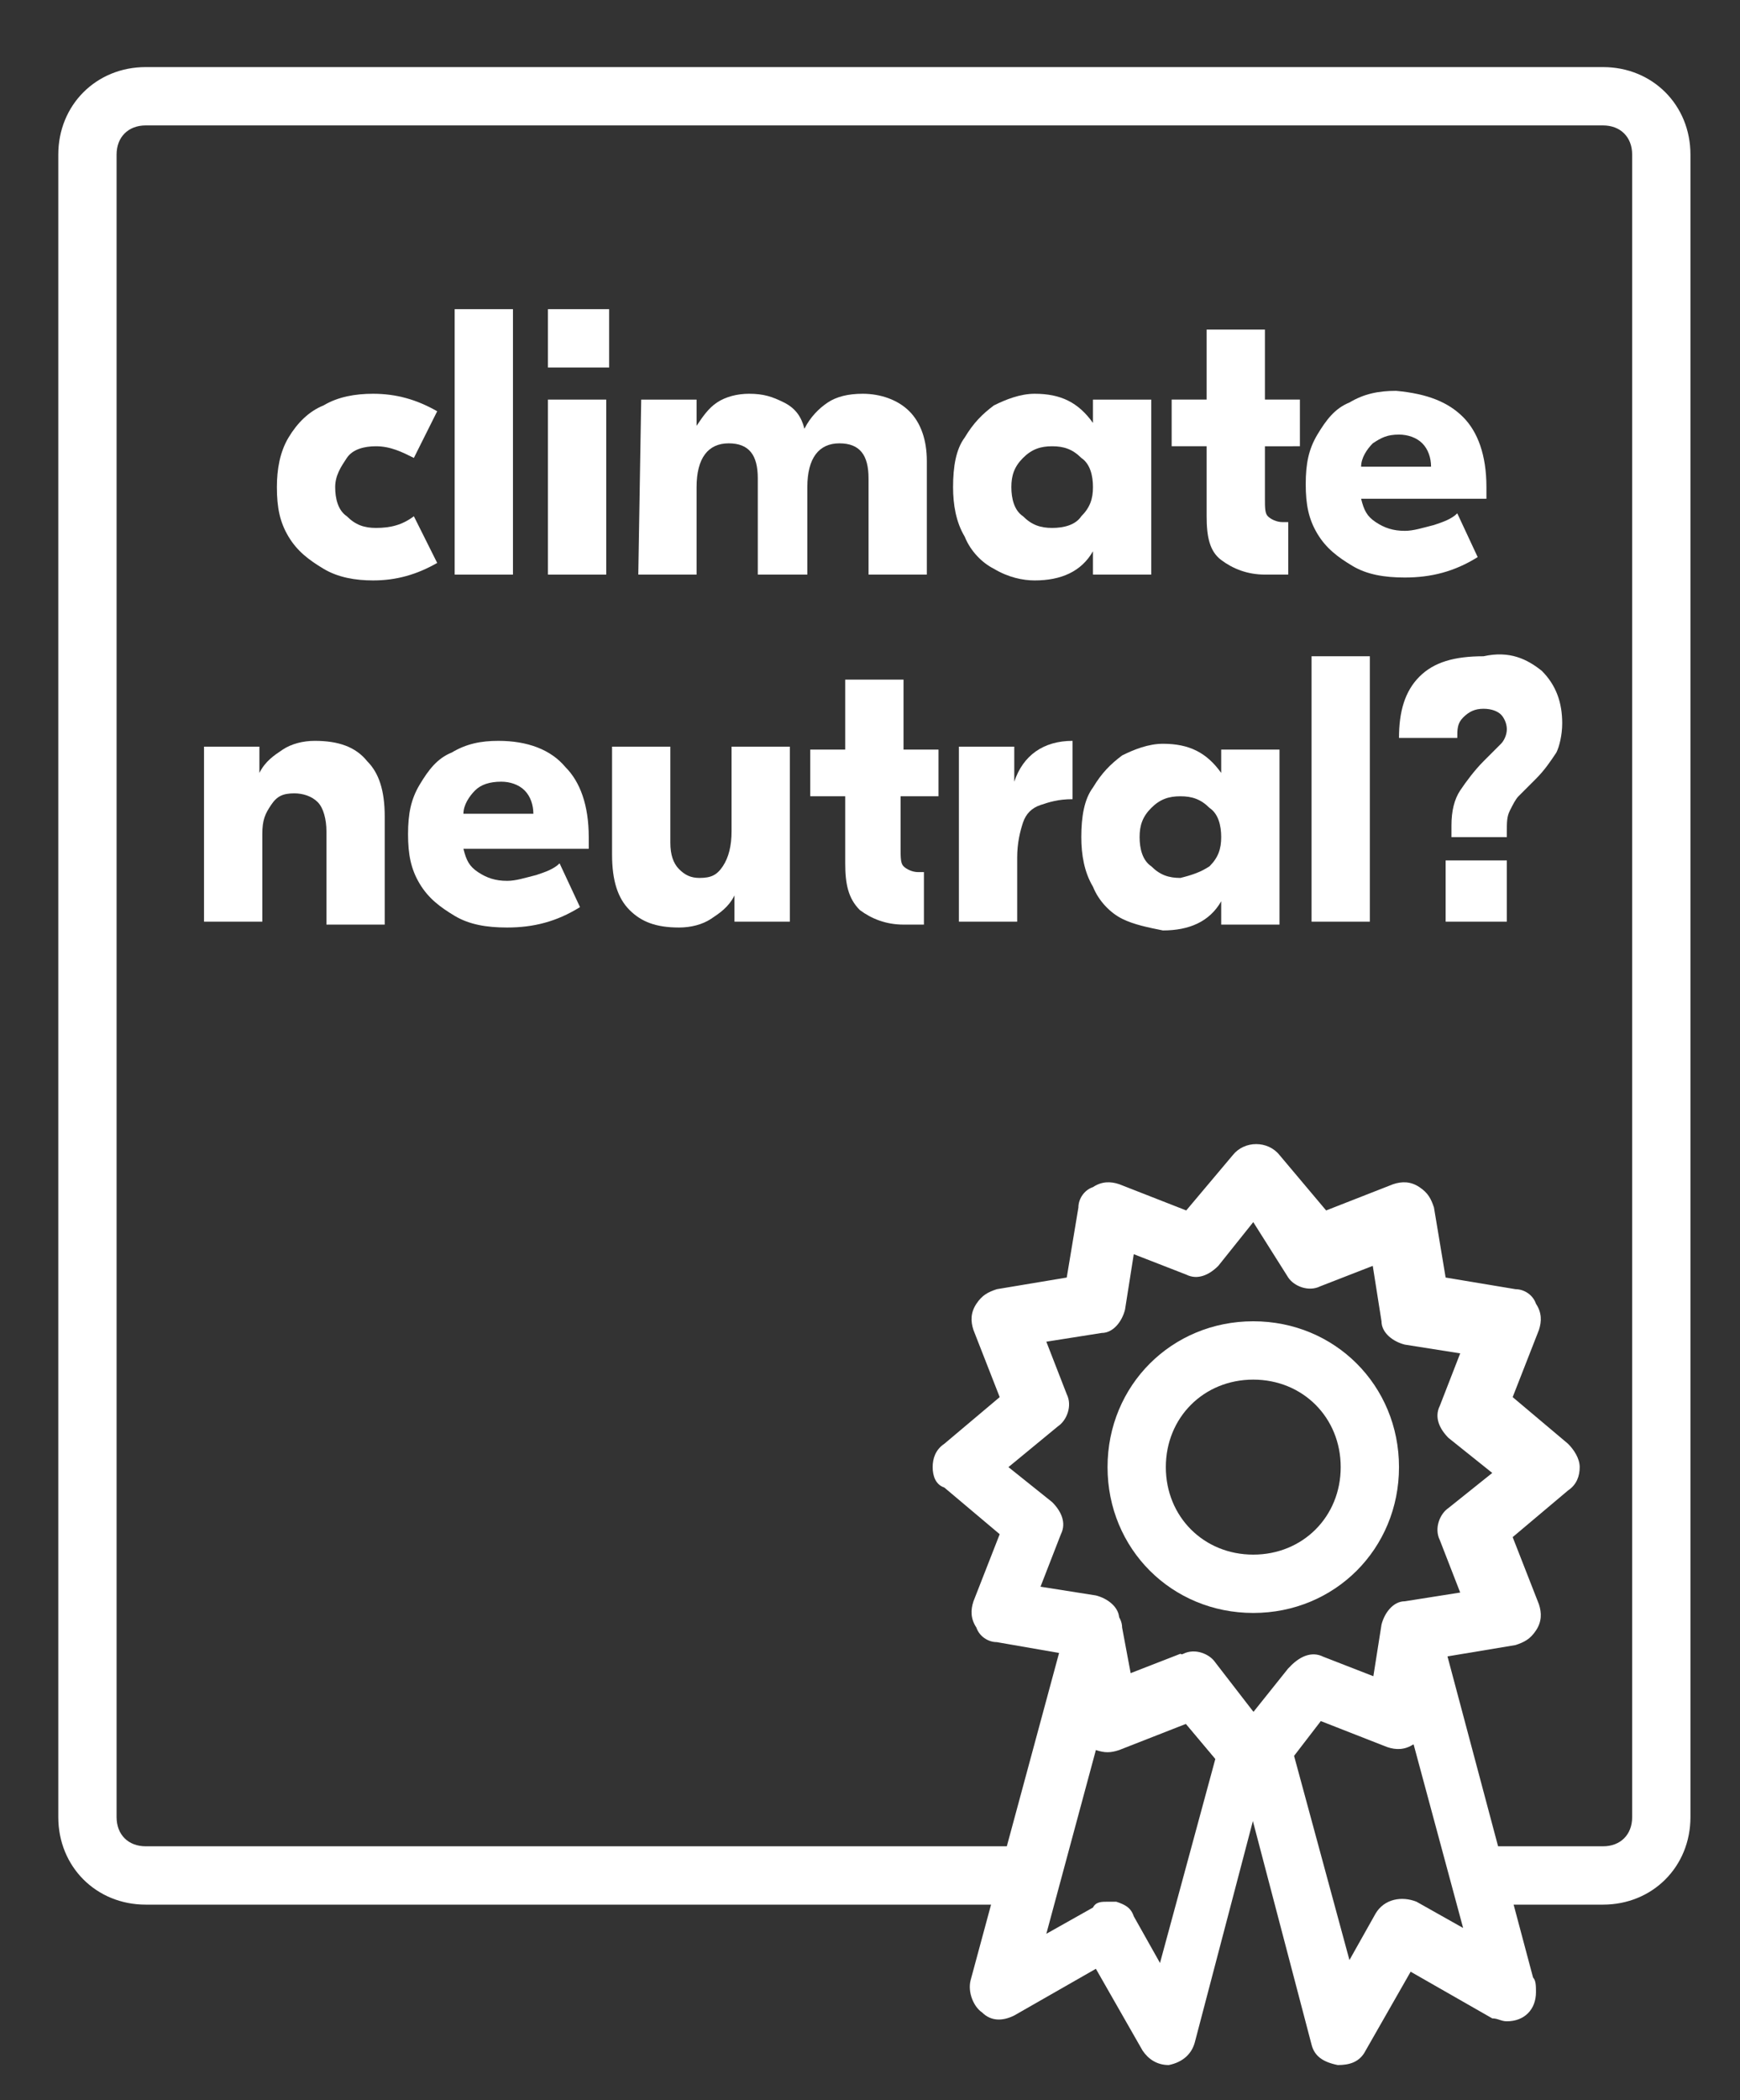 <?xml version="1.0" encoding="UTF-8"?>
<!-- Generator: Adobe Illustrator 28.2.0, SVG Export Plug-In . SVG Version: 6.00 Build 0)  -->
<svg xmlns="http://www.w3.org/2000/svg" xmlns:xlink="http://www.w3.org/1999/xlink" version="1.1" id="Layer_1" x="0px" y="0px" viewBox="0 0 59.7 72" style="enable-background:new 0 0 59.7 72;" xml:space="preserve">
<rect x="0" y="0" width="59.7" height="72" fill="#333333" stroke="none"/>
<style type="text/css">
	.st0{fill:#FFFFFF;}
</style>
<path class="st0" d="M55,65.3h-4c-0.6,0-1-0.4-1-1c0-0.6,0.4-1,1-1h4c0.6,0,1-0.4,1-1v-57c0-0.6-0.4-1-1-1H5c-0.6,0-1,0.4-1,1v57  c0,0.6,0.4,1,1,1h30c0.6,0,1,0.4,1,1c0,0.6-0.4,1-1,1H5c-1.7,0-3-1.3-3-3v-57c0-1.7,1.3-3,3-3h50c1.7,0,3,1.3,3,3v57  C58,64,56.7,65.3,55,65.3z"></path>
<path class="st0" d="M43,55.3c-2.8,0-5-2.2-5-5s2.2-5,5-5s5,2.2,5,5S45.8,55.3,43,55.3z M43,47.3c-1.7,0-3,1.3-3,3s1.3,3,3,3  s3-1.3,3-3S44.7,47.3,43,47.3z"></path>
<path class="st0" d="M40.1,70.8c-0.4,0-0.7-0.2-0.9-0.5l-1.6-2.8l-2.8,1.6c-0.4,0.2-0.8,0.2-1.1-0.1c-0.3-0.2-0.5-0.7-0.4-1.1  l3.3-12.2c0.1-0.5,0.5-0.8,1-0.7c0.5,0,0.9,0.4,0.9,0.8l0.3,1.6l1.8-0.7c0.4-0.2,0.9,0,1.1,0.3l1.7,2.2c0.2,0.2,0.3,0.6,0.2,0.9  L41,70C40.9,70.4,40.6,70.7,40.1,70.8C40.2,70.8,40.1,70.8,40.1,70.8z M38,65.2c0.1,0,0.2,0,0.3,0c0.3,0.1,0.5,0.2,0.6,0.5l0.9,1.6  l1.9-7l-1-1.2L38.4,60c-0.3,0.1-0.5,0.1-0.8,0l-1.7,6.3l1.6-0.9C37.6,65.2,37.8,65.2,38,65.2z"></path>
<path class="st0" d="M45.9,70.8L45.9,70.8c-0.5-0.1-0.8-0.3-0.9-0.7l-2.6-9.9c-0.1-0.3,0-0.6,0.2-0.9l1.7-2.2  c0.3-0.3,0.7-0.5,1.1-0.3l1.8,0.7l0.3-1.6c0.1-0.5,0.5-0.8,0.9-0.8c0.5,0,0.9,0.3,1,0.7l3.2,12c0.1,0.1,0.1,0.3,0.1,0.5  c0,0.6-0.4,1-1,1l0,0c-0.2,0-0.3-0.1-0.5-0.1l-2.8-1.6l-1.6,2.8C46.6,70.7,46.3,70.8,45.9,70.8z M44.4,60.2l1.9,7l0.9-1.6  c0.3-0.5,0.9-0.6,1.4-0.4l1.6,0.9l-1.7-6.3c-0.2,0.1-0.5,0.1-0.8,0l-2.3-0.9L44.4,60.2z"></path>
<path class="st0" d="M43,61.3c-0.3,0-0.6-0.1-0.8-0.4L40.6,59l-2.3,0.9C38,60,37.7,60,37.4,59.8s-0.4-0.4-0.5-0.7l-0.4-2.4l-2.3-0.4  c-0.3,0-0.6-0.2-0.7-0.5c-0.2-0.3-0.2-0.6-0.1-0.9l0.9-2.3L32.4,51c-0.3-0.1-0.4-0.4-0.4-0.7s0.1-0.6,0.4-0.8l1.9-1.6l-0.9-2.3  c-0.1-0.3-0.1-0.6,0.1-0.9s0.4-0.4,0.7-0.5l2.4-0.4l0.4-2.4c0-0.3,0.2-0.6,0.5-0.7c0.3-0.2,0.6-0.2,0.9-0.1l2.3,0.9l1.6-1.9  c0.4-0.5,1.2-0.5,1.6,0l1.6,1.9l2.3-0.9c0.3-0.1,0.6-0.1,0.9,0.1s0.4,0.4,0.5,0.7l0.4,2.4l2.4,0.4c0.3,0,0.6,0.2,0.7,0.5  c0.2,0.3,0.2,0.6,0.1,0.9l-0.9,2.3l1.9,1.6c0.2,0.2,0.4,0.5,0.4,0.8s-0.1,0.6-0.4,0.8l-1.9,1.6l0.9,2.3c0.1,0.3,0.1,0.6-0.1,0.9  s-0.4,0.4-0.7,0.5l-2.4,0.4L49,59.1c0,0.3-0.2,0.6-0.5,0.7c-0.3,0.2-0.6,0.2-0.9,0.1L45.3,59l-1.6,1.9C43.6,61.2,43.3,61.3,43,61.3z   M41,56.8c0.3,0,0.6,0.1,0.8,0.4l1.2,1.5l1.2-1.5c0.3-0.3,0.7-0.5,1.1-0.3l1.8,0.7l0.3-1.9c0.1-0.4,0.4-0.8,0.8-0.8l1.9-0.3  l-0.7-1.8c-0.2-0.4,0-0.9,0.3-1.1l1.5-1.2l-1.5-1.2c-0.3-0.3-0.5-0.7-0.3-1.1l0.7-1.8l-1.9-0.3c-0.4-0.1-0.8-0.4-0.8-0.8l-0.3-1.9  l-1.8,0.7c-0.4,0.2-0.9,0-1.1-0.3L43,41.9l-1.2,1.5c-0.3,0.3-0.7,0.5-1.1,0.3L38.9,43l-0.3,1.9c-0.1,0.4-0.4,0.8-0.8,0.8L35.9,46  l0.7,1.8c0.2,0.4,0,0.9-0.3,1.1l-1.7,1.4l1.5,1.2c0.3,0.3,0.5,0.7,0.3,1.1l-0.7,1.8l1.9,0.3c0.4,0.1,0.8,0.4,0.8,0.8l0.3,1.9  l1.8-0.7C40.7,56.8,40.9,56.8,41,56.8z"></path>
<g>
	<path class="st0" d="M11.1,19.5c-0.5-0.3-0.9-0.6-1.2-1.1s-0.4-1-0.4-1.7c0-0.6,0.1-1.2,0.4-1.7c0.3-0.5,0.7-0.9,1.2-1.1   c0.5-0.3,1.1-0.4,1.7-0.4c0.8,0,1.5,0.2,2.2,0.6l-0.8,1.6c-0.4-0.2-0.8-0.4-1.3-0.4c-0.4,0-0.8,0.1-1,0.4c-0.2,0.3-0.4,0.6-0.4,1   s0.1,0.8,0.4,1c0.3,0.3,0.6,0.4,1,0.4c0.5,0,0.9-0.1,1.3-0.4l0.8,1.6c-0.7,0.4-1.4,0.6-2.2,0.6C12.2,19.9,11.6,19.8,11.1,19.5z"></path>
	<path class="st0" d="M17.6,19.7h-2v-9.1h2V19.7z"></path>
	<path class="st0" d="M20.9,12.6h-2.1v-2h2.1V12.6z M18.8,13.7h2v6h-2V13.7z"></path>
	<path class="st0" d="M22,13.7h1.9v0.9l0,0c0.2-0.3,0.4-0.6,0.7-0.8s0.7-0.3,1.1-0.3c0.5,0,0.8,0.1,1.2,0.3s0.6,0.5,0.7,0.9l0,0   c0.2-0.4,0.5-0.7,0.8-0.9s0.7-0.3,1.2-0.3c0.6,0,1.2,0.2,1.6,0.6c0.4,0.4,0.6,1,0.6,1.7v3.9h-2v-3.3c0-0.8-0.3-1.2-1-1.2   s-1.1,0.5-1.1,1.5v3H26v-3.3c0-0.8-0.3-1.2-1-1.2s-1.1,0.5-1.1,1.5v3h-2L22,13.7L22,13.7z"></path>
	<path class="st0" d="M34.1,19.5c-0.4-0.2-0.8-0.6-1-1.1c-0.3-0.5-0.4-1.1-0.4-1.7c0-0.7,0.1-1.3,0.4-1.7c0.3-0.5,0.6-0.8,1-1.1   c0.4-0.2,0.9-0.4,1.4-0.4c0.9,0,1.5,0.3,2,1l0,0v-0.8h2v6h-2v-0.8l0,0c-0.4,0.7-1.1,1-2,1C35.1,19.9,34.6,19.8,34.1,19.5z    M37.1,17.7c0.3-0.3,0.4-0.6,0.4-1s-0.1-0.8-0.4-1c-0.3-0.3-0.6-0.4-1-0.4s-0.7,0.1-1,0.4c-0.3,0.3-0.4,0.6-0.4,1s0.1,0.8,0.4,1   c0.3,0.3,0.6,0.4,1,0.4C36.5,18.1,36.9,18,37.1,17.7z"></path>
	<path class="st0" d="M43.4,15.3v1.8c0,0.3,0,0.5,0.1,0.6s0.3,0.2,0.5,0.2h0.2v1.8h-0.8c-0.6,0-1.1-0.2-1.5-0.5s-0.5-0.8-0.5-1.5   v-2.4h-1.2v-1.6h1.2v-2.4h2v2.4h1.2v1.6H43.4z"></path>
	<path class="st0" d="M50.2,14.3c0.5,0.5,0.8,1.3,0.8,2.4v0.4h-4.3c0.1,0.4,0.2,0.6,0.5,0.8s0.6,0.3,1,0.3c0.3,0,0.6-0.1,1-0.2   c0.3-0.1,0.6-0.2,0.8-0.4l0.7,1.5c-0.8,0.5-1.6,0.7-2.5,0.7c-0.7,0-1.3-0.1-1.8-0.4c-0.5-0.3-0.9-0.6-1.2-1.1   c-0.3-0.5-0.4-1-0.4-1.7c0-0.7,0.1-1.2,0.4-1.7s0.6-0.9,1.1-1.1c0.5-0.3,1-0.4,1.6-0.4C49,13.5,49.7,13.8,50.2,14.3z M47.1,15.2   c-0.2,0.2-0.4,0.5-0.4,0.8h2.4c0-0.3-0.1-0.6-0.3-0.8s-0.5-0.3-0.8-0.3C47.6,14.9,47.4,15,47.1,15.2z"></path>
</g>
<g>
	<path class="st0" d="M12.6,26.1c0.4,0.4,0.6,1,0.6,1.9v3.7h-2v-3.2c0-0.4-0.1-0.8-0.3-1s-0.5-0.3-0.8-0.3c-0.4,0-0.6,0.1-0.8,0.4   S9,28.1,9,28.6v3H7v-6h1.9v0.9l0,0c0.2-0.4,0.5-0.6,0.8-0.8s0.7-0.3,1.1-0.3C11.6,25.4,12.2,25.6,12.6,26.1z"></path>
	<path class="st0" d="M19.4,26.3c0.5,0.5,0.8,1.3,0.8,2.4v0.4h-4.3c0.1,0.4,0.2,0.6,0.5,0.8s0.6,0.3,1,0.3c0.3,0,0.6-0.1,1-0.2   c0.3-0.1,0.6-0.2,0.8-0.4l0.7,1.5c-0.8,0.5-1.6,0.7-2.5,0.7c-0.7,0-1.3-0.1-1.8-0.4s-0.9-0.6-1.2-1.1s-0.4-1-0.4-1.7   s0.1-1.2,0.4-1.7c0.3-0.5,0.6-0.9,1.1-1.1c0.5-0.3,1-0.4,1.6-0.4C18.1,25.4,18.9,25.7,19.4,26.3z M16.3,27.1   c-0.2,0.2-0.4,0.5-0.4,0.8h2.4c0-0.3-0.1-0.6-0.3-0.8s-0.5-0.3-0.8-0.3C16.8,26.8,16.5,26.9,16.3,27.1z"></path>
	<path class="st0" d="M21.6,31.2c-0.4-0.4-0.6-1-0.6-1.9v-3.7h2v3.3c0,0.4,0.1,0.7,0.3,0.9s0.4,0.3,0.7,0.3c0.4,0,0.6-0.1,0.8-0.4   c0.2-0.3,0.3-0.7,0.3-1.2v-2.9h2v6h-1.9v-0.9l0,0c-0.2,0.4-0.5,0.6-0.8,0.8s-0.7,0.3-1.1,0.3C22.5,31.8,22,31.6,21.6,31.2z"></path>
	<path class="st0" d="M30.9,27.3v1.8c0,0.3,0,0.5,0.1,0.6s0.3,0.2,0.5,0.2h0.2v1.8H31c-0.6,0-1.1-0.2-1.5-0.5   c-0.4-0.4-0.5-0.9-0.5-1.6v-2.3h-1.2v-1.6H29v-2.4h2v2.4h1.2v1.6H30.9z"></path>
	<path class="st0" d="M37,27.4h-0.2c-0.5,0-0.8,0.1-1.1,0.2c-0.3,0.1-0.5,0.3-0.6,0.6s-0.2,0.7-0.2,1.2v2.2h-2v-6h1.9v1.2l0,0   c0.3-0.9,1-1.4,2-1.4l0,0v2H37z"></path>
	<path class="st0" d="M38.5,31.5c-0.4-0.2-0.8-0.6-1-1.1c-0.3-0.5-0.4-1.1-0.4-1.7c0-0.7,0.1-1.3,0.4-1.7c0.3-0.5,0.6-0.8,1-1.1   c0.4-0.2,0.9-0.4,1.4-0.4c0.9,0,1.5,0.3,2,1l0,0v-0.8h2v6h-2v-0.8l0,0c-0.4,0.7-1.1,1-2,1C39.4,31.8,38.9,31.7,38.5,31.5z    M41.5,29.7c0.3-0.3,0.4-0.6,0.4-1s-0.1-0.8-0.4-1c-0.3-0.3-0.6-0.4-1-0.4s-0.7,0.1-1,0.4c-0.3,0.3-0.4,0.6-0.4,1s0.1,0.8,0.4,1   c0.3,0.3,0.6,0.4,1,0.4C40.9,30,41.2,29.9,41.5,29.7z"></path>
	<path class="st0" d="M47,31.6h-2v-9.1h2V31.6z"></path>
	<path class="st0" d="M52.9,23c0.5,0.5,0.7,1.1,0.7,1.8c0,0.4-0.1,0.8-0.2,1c-0.2,0.3-0.4,0.6-0.7,0.9c-0.3,0.3-0.4,0.4-0.6,0.6   c-0.1,0.1-0.2,0.3-0.3,0.5c-0.1,0.2-0.1,0.4-0.1,0.7v0.2h-1.9v-0.4c0-0.5,0.1-0.9,0.3-1.2s0.5-0.7,0.8-1s0.5-0.5,0.6-0.6   s0.2-0.3,0.2-0.5s-0.1-0.4-0.2-0.5s-0.3-0.2-0.6-0.2c-0.3,0-0.5,0.1-0.7,0.3S50,25,50,25.3h-2c0-0.9,0.2-1.6,0.7-2.1   s1.2-0.7,2.2-0.7C51.8,22.3,52.4,22.6,52.9,23z M51.7,31.6h-2.1v-2.1h2.1V31.6z"></path>
</g>
</svg>
